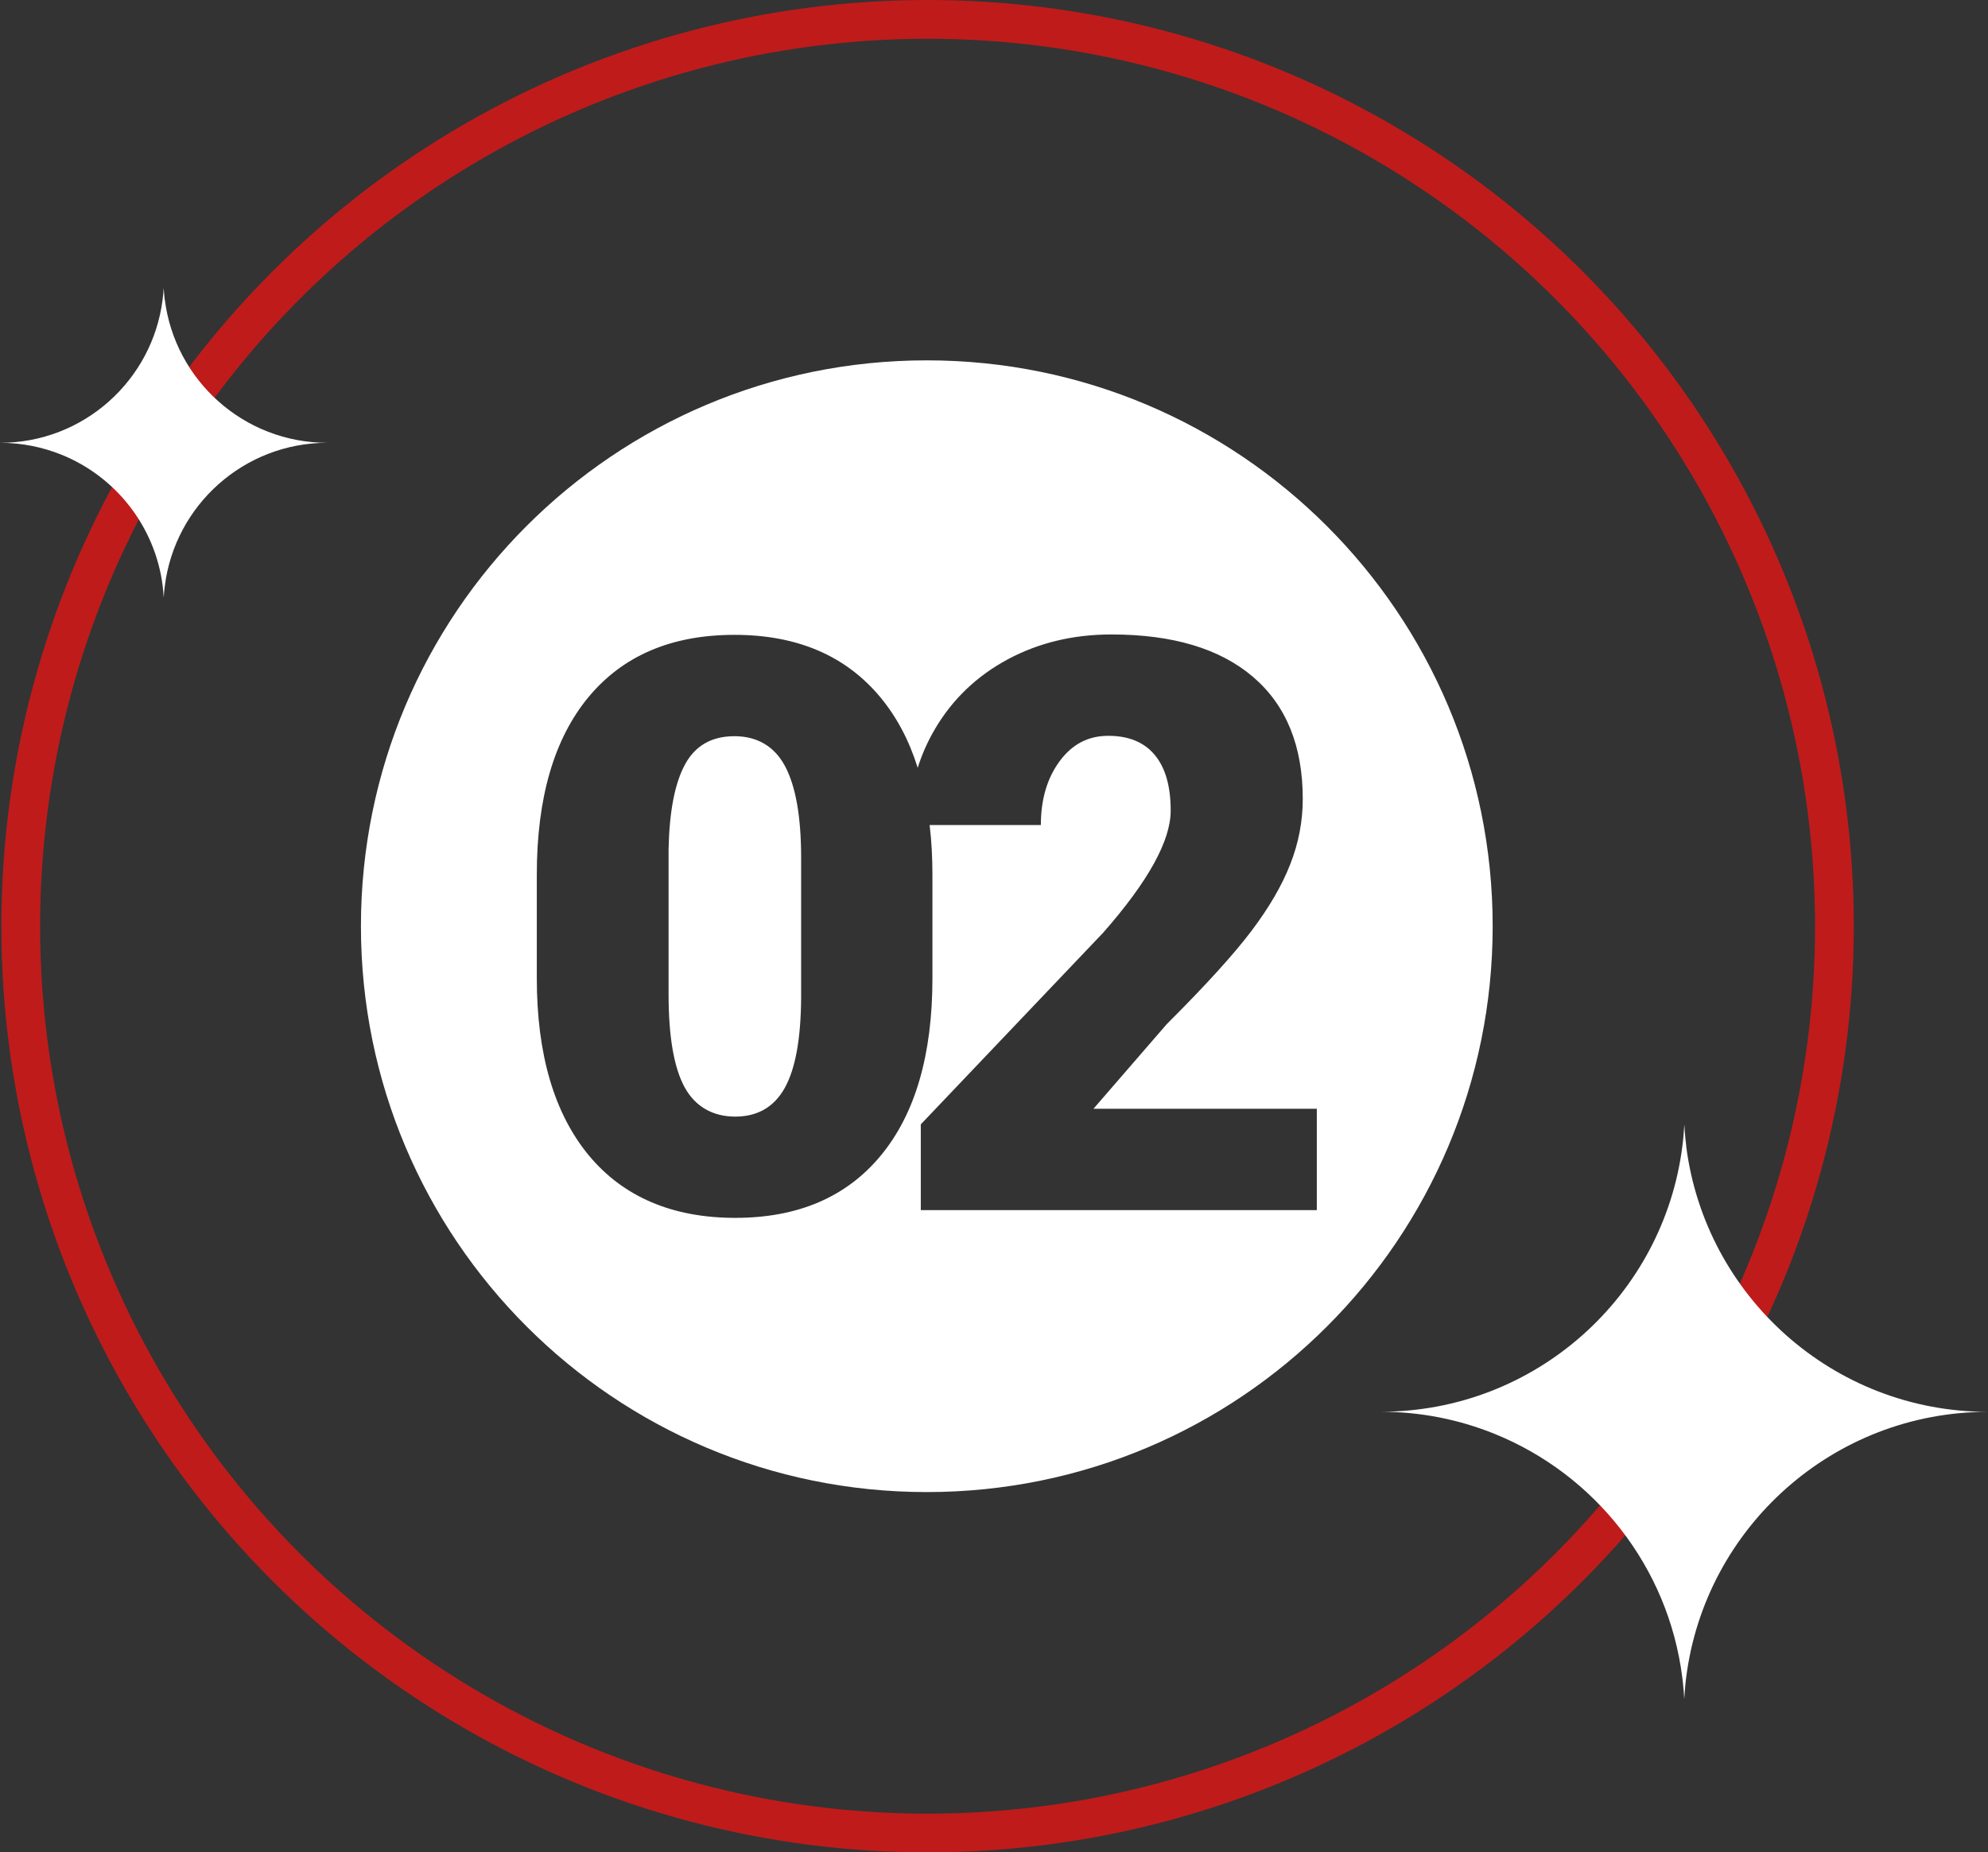 <svg xmlns="http://www.w3.org/2000/svg" id="Layer_2" data-name="Layer 2" viewBox="0 0 205.17 191.17"><rect x="0" y="0" width="205.17" height="191.17" fill="#333333" stroke="none"/><defs><style>      .cls-1 {        fill: none;        stroke: #bf1b1b;        stroke-miterlimit: 10;        stroke-width: 4px;      }      .cls-2 {        fill: #fff;        stroke-width: 0px;      }    </style></defs><g id="Layer_1-2" data-name="Layer 1"><g><path class="cls-2" d="m82.68,88.53v14.48c-.03,4.21-.59,7.3-1.69,9.27-1.1,1.97-2.81,2.96-5.11,2.96s-4.13-1.02-5.23-3.04c-1.1-2.03-1.65-5.22-1.65-9.59v-14.97c.08-3.91.65-6.84,1.71-8.77s2.75-2.89,5.09-2.89,4.13,1.04,5.23,3.11c1.1,2.08,1.65,5.23,1.65,9.44Z"></path><path class="cls-2" d="m95.65,37.19c-32.28,0-58.4,26.12-58.4,58.4s26.12,58.4,58.4,58.4,58.4-26.12,58.4-58.4-26.18-58.4-58.4-58.4Zm40.25,87.7h-40.87v-8.85l18.83-19.79c4.64-5.28,6.96-9.48,6.96-12.59,0-2.52-.55-4.44-1.65-5.75-1.1-1.32-2.7-1.97-4.79-1.97s-3.74.88-5.03,2.63c-1.29,1.76-1.93,3.95-1.93,6.58h-11.48c.2,1.62.29,3.34.29,5.15v10.66c0,7.91-1.78,14.01-5.33,18.3-3.55,4.29-8.56,6.43-15.02,6.43s-11.56-2.15-15.13-6.47c-3.56-4.32-5.35-10.41-5.35-18.26v-10.7c0-7.91,1.78-14.02,5.33-18.31,3.56-4.29,8.58-6.43,15.07-6.43s11.51,2.16,15.08,6.47c1.67,2.02,2.95,4.43,3.83,7.25.44-1.39,1.04-2.75,1.81-4.05,1.8-3.04,4.29-5.42,7.48-7.14,3.19-1.71,6.76-2.57,10.7-2.57,6.33,0,11.2,1.46,14.62,4.38,3.42,2.93,5.13,7.12,5.13,12.59,0,2.31-.43,4.56-1.29,6.74-.85,2.19-2.19,4.48-4,6.88-1.81,2.4-4.72,5.61-8.75,9.63l-7.56,8.73h23.05v10.46Z"></path></g><circle class="cls-1" cx="95.73" cy="95.59" r="93.59"></circle><path class="cls-2" d="m174.03,118.28c-.03-.23-.06-.46-.08-.69h0c-.06-.52-.09-1.03-.12-1.54-.02.37-.05.74-.08,1.1h0c-.03.38-.07.76-.12,1.13-1.95,15.46-15.15,27.42-31.15,27.42,4.16,0,8.13.81,11.76,2.28,10.34,4.18,17.94,13.7,19.38,25.15.03.23.06.46.08.69h0c.06.52.09,1.03.12,1.54.02-.37.05-.74.08-1.1h0c.03-.38.07-.76.12-1.13,1.95-15.46,15.16-27.42,31.15-27.42-15.99,0-29.19-11.96-31.15-27.43Z"></path><path class="cls-2" d="m17,30.93c-.02-.12-.03-.25-.04-.37h0c-.03-.28-.05-.55-.07-.83-.01.2-.03.4-.04.59h0c-.02.21-.04.41-.07.61-1.05,8.33-8.16,14.77-16.77,14.77,2.24,0,4.38.44,6.34,1.23,5.57,2.25,9.66,7.38,10.44,13.54.02.12.03.25.04.37h0c.03.28.05.55.07.83.01-.2.03-.4.04-.59h0c.02-.21.04-.41.07-.61,1.05-8.32,8.16-14.77,16.77-14.77-8.61,0-15.72-6.44-16.77-14.77Z"></path></g></svg>